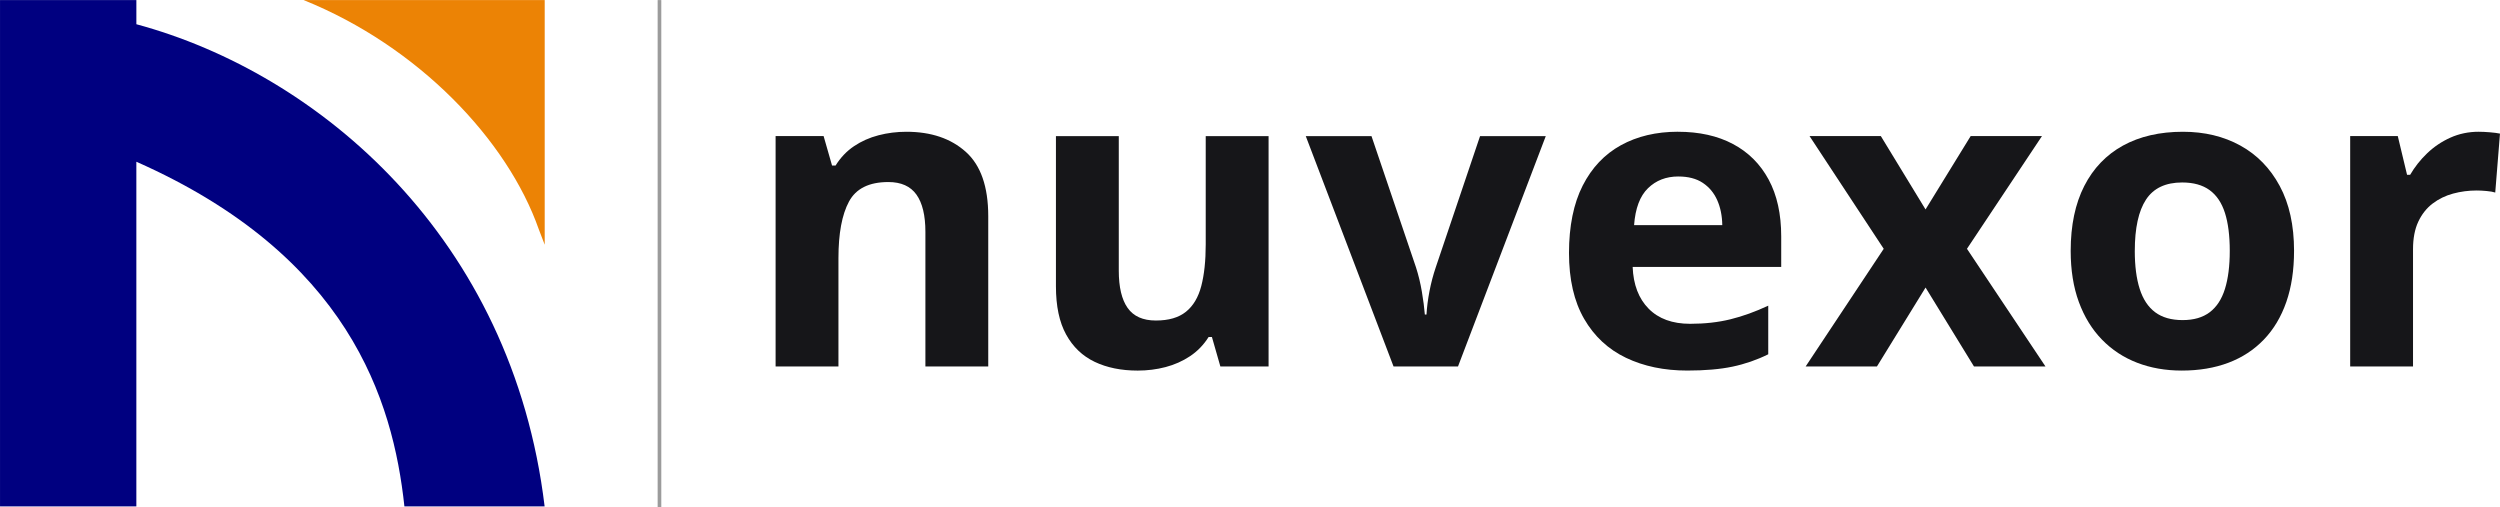 <svg xmlns="http://www.w3.org/2000/svg" id="OBJECTS" viewBox="158.6 350.28 1476.3 299.43"><defs><style>      .cls-1 {        fill: #9b9b9b;      }      .cls-1, .cls-2, .cls-3, .cls-4 {        stroke-width: 0px;      }      .cls-2 {        fill: #161619;      }      .cls-3 {        fill: #ec8305;      }      .cls-4 {        fill: navy;      }    </style></defs><g><path class="cls-4" d="M158.61,350.32v298.98h80.51v-203.51c125.17,55.39,151.55,140.58,158.29,203.51h82.8c-19.07-158.51-133.05-255.59-241.08-284.71v-14.28h-80.51Z"></path><path class="cls-3" d="M337.89,350.32h142.37v144.49l-3.45-9c-18.53-52.82-71.04-108.12-138.92-135.49h0Z"></path></g><g><path class="cls-2" d="M693.88,428.09c14.52,0,26.2,3.95,35.04,11.86,8.84,7.91,13.26,20.58,13.26,38.02v88.7h-37.11v-79.45c0-9.73-1.76-17.07-5.29-22.02-3.53-4.95-9.06-7.42-16.61-7.42-11.36,0-19.1,3.85-23.24,11.56-4.14,7.71-6.21,18.82-6.21,33.34v64h-37.11v-136.03h28.35l4.99,17.4h2.07c2.92-4.7,6.55-8.52,10.89-11.44,4.34-2.92,9.17-5.07,14.48-6.45,5.31-1.38,10.81-2.07,16.49-2.07Z"></path><path class="cls-2" d="M907.72,430.65v136.03h-28.47l-4.99-17.4h-1.95c-2.92,4.62-6.57,8.4-10.95,11.32s-9.21,5.07-14.48,6.45c-5.27,1.38-10.75,2.07-16.43,2.07-9.73,0-18.21-1.72-25.43-5.17-7.22-3.45-12.84-8.82-16.85-16.12-4.02-7.3-6.02-16.79-6.02-28.47v-88.7h37.11v79.45c0,9.73,1.74,17.08,5.23,22.02,3.49,4.95,9.04,7.42,16.67,7.42s13.46-1.72,17.76-5.17c4.3-3.45,7.32-8.52,9.06-15.21,1.74-6.69,2.62-14.86,2.62-24.52v-64h37.11Z"></path><path class="cls-2" d="M981.51,566.68l-51.83-136.03h38.81l26.28,77.51c1.46,4.54,2.62,9.33,3.47,14.36.85,5.03,1.44,9.53,1.76,13.51h.97c.24-4.3.83-8.88,1.76-13.75.93-4.87,2.17-9.57,3.71-14.12l26.16-77.51h38.81l-51.83,136.03h-38.08Z"></path><path class="cls-2" d="M1149.48,428.09c12.57,0,23.4,2.41,32.49,7.24,9.08,4.83,16.1,11.82,21.05,20.99,4.95,9.17,7.42,20.36,7.42,33.58v18.01h-87.73c.41,10.46,3.55,18.68,9.43,24.64,5.88,5.96,14.05,8.94,24.52,8.94,8.68,0,16.63-.89,23.85-2.68,7.22-1.78,14.64-4.46,22.27-8.03v28.71c-6.73,3.33-13.77,5.76-21.11,7.3-7.34,1.54-16.24,2.31-26.71,2.31-13.63,0-25.69-2.51-36.2-7.54-10.51-5.03-18.74-12.69-24.7-23-5.96-10.3-8.94-23.28-8.94-38.94s2.7-29.14,8.09-39.73c5.39-10.59,12.92-18.53,22.57-23.85,9.65-5.31,20.89-7.97,33.7-7.97ZM1149.72,454.49c-7.22,0-13.2,2.31-17.95,6.94-4.75,4.62-7.48,11.88-8.21,21.78h52.08c-.08-5.52-1.08-10.42-2.98-14.72-1.91-4.3-4.75-7.71-8.52-10.22-3.77-2.51-8.58-3.77-14.42-3.77Z"></path><path class="cls-2" d="M1270.97,497.2l-43.8-66.56h42.1l26.4,43.32,26.65-43.32h42.1l-44.29,66.56,46.36,69.48h-42.22l-28.59-46.6-28.71,46.6h-42.1l46.11-69.48Z"></path><path class="cls-2" d="M1513.28,498.42c0,11.36-1.52,21.42-4.56,30.17-3.04,8.76-7.46,16.16-13.26,22.21-5.8,6.04-12.78,10.61-20.93,13.69-8.15,3.08-17.34,4.62-27.56,4.62-9.57,0-18.35-1.54-26.34-4.62-7.99-3.08-14.93-7.64-20.81-13.69-5.88-6.04-10.42-13.44-13.63-22.21-3.21-8.76-4.81-18.82-4.81-30.17,0-15.09,2.68-27.86,8.03-38.33,5.35-10.46,12.98-18.41,22.87-23.85,9.9-5.43,21.7-8.15,35.41-8.15,12.73,0,24.03,2.72,33.89,8.15,9.86,5.44,17.6,13.38,23.24,23.85,5.64,10.46,8.46,23.24,8.46,38.33ZM1419.23,498.42c0,8.92.97,16.43,2.92,22.51,1.95,6.08,4.99,10.67,9.13,13.75,4.14,3.08,9.53,4.62,16.18,4.62s11.9-1.54,16-4.62c4.09-3.08,7.1-7.67,9-13.75,1.9-6.08,2.86-13.58,2.86-22.51s-.95-16.49-2.86-22.45c-1.91-5.96-4.93-10.44-9.06-13.44-4.14-3-9.53-4.5-16.18-4.5-9.82,0-16.93,3.37-21.35,10.1-4.42,6.73-6.63,16.83-6.63,30.3Z"></path><path class="cls-2" d="M1622.36,428.09c1.87,0,4.03.1,6.51.3,2.47.2,4.48.47,6.02.79l-2.8,34.8c-1.22-.41-2.94-.71-5.17-.91-2.23-.2-4.16-.3-5.78-.3-4.79,0-9.43.61-13.93,1.82-4.5,1.22-8.54,3.18-12.11,5.9-3.57,2.72-6.39,6.29-8.46,10.71-2.07,4.42-3.1,9.84-3.1,16.24v69.23h-37.11v-136.03h28.11l5.48,22.87h1.82c2.68-4.62,6.02-8.86,10.04-12.71,4.02-3.85,8.6-6.94,13.75-9.25,5.15-2.31,10.73-3.47,16.73-3.47Z"></path></g><rect class="cls-1" x="546.95" y="350.32" width="2.16" height="299.37"></rect></svg>